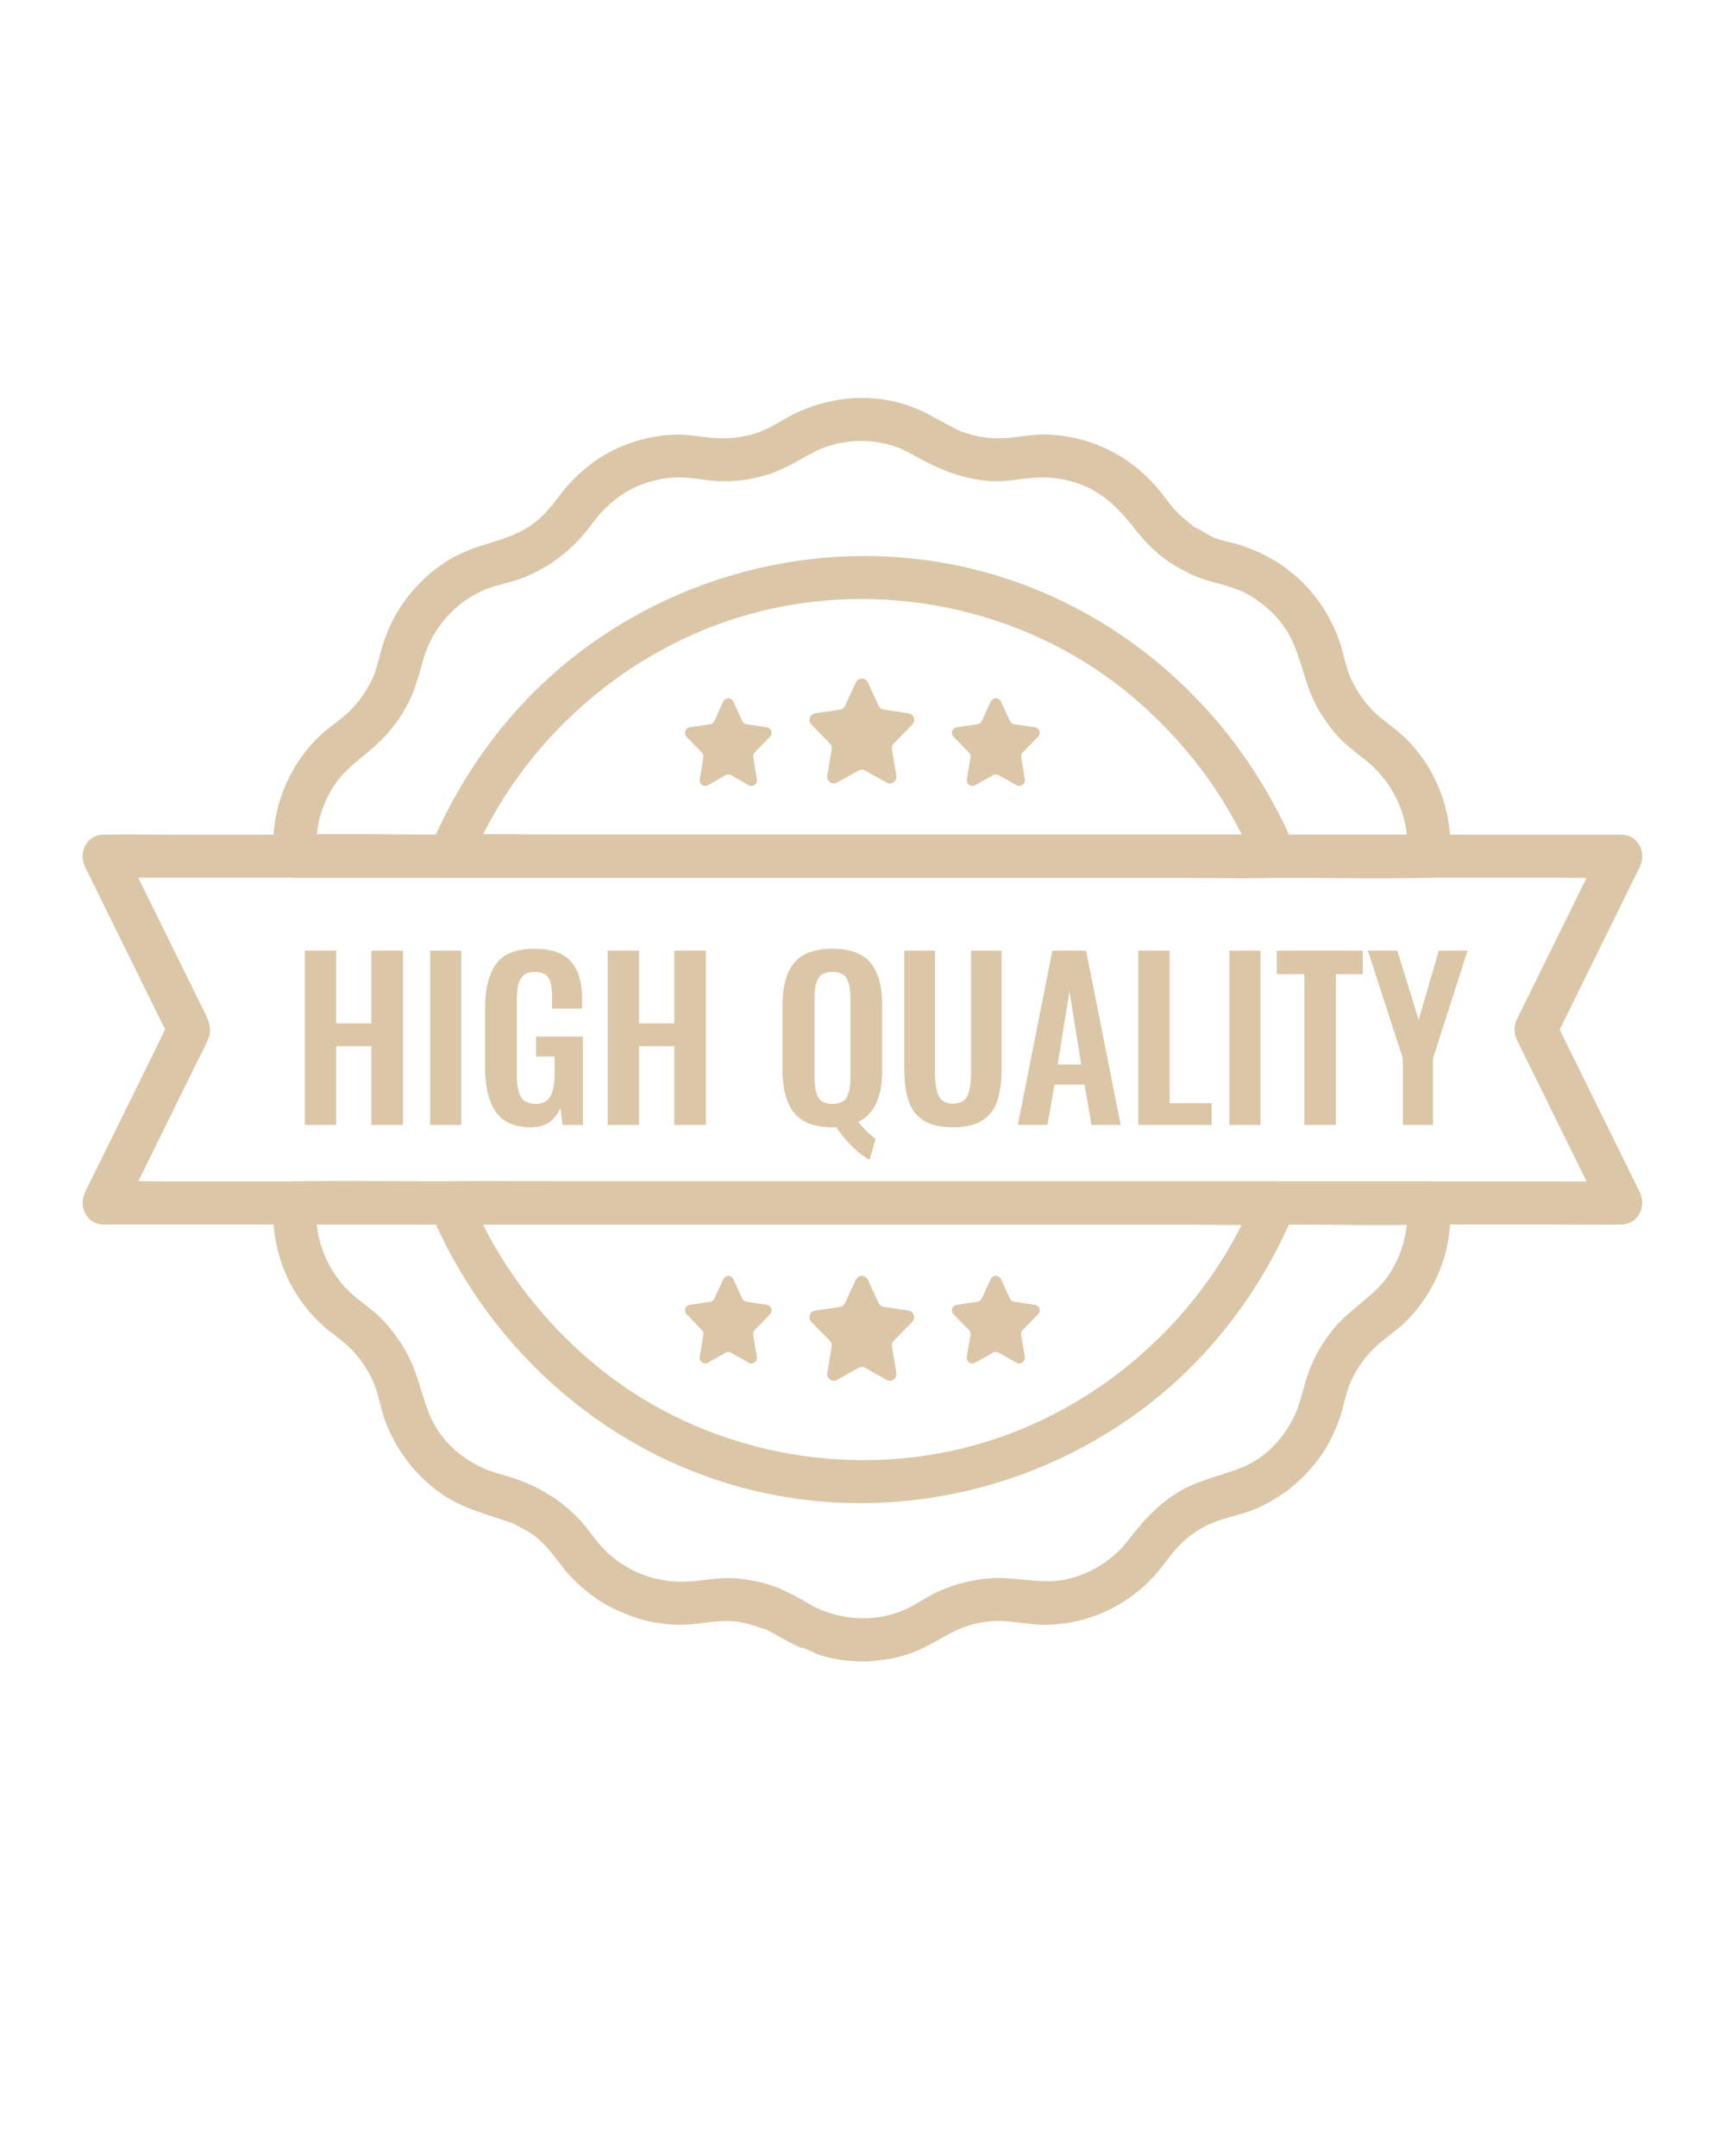 <svg version="1.0" preserveAspectRatio="xMidYMid meet" height="1350" viewBox="0 0 810 1012.5" zoomAndPan="magnify" width="1080" xmlns:xlink="http://www.w3.org/1999/xlink" xmlns="http://www.w3.org/2000/svg"><defs><clipPath id="d76e4742df"><path clip-rule="nonzero" d="M 128 554 L 682 554 L 682 780.949 L 128 780.949 Z M 128 554"></path></clipPath></defs><g clip-path="url(#d76e4742df)"><path fill-rule="nonzero" fill-opacity="1" d="M 660.699 564.945 C 661.535 576.781 659.031 587.953 652.559 598.047 C 645.773 608.629 634.281 614.16 626.422 623.77 C 622.125 629.027 618.547 634.617 615.848 640.859 C 613.184 647.031 611.961 653.406 609.867 659.742 C 606.758 669.195 600.117 678.371 592.188 684.121 C 582.027 691.488 570.457 692.492 559.02 697.723 C 546.641 703.375 538.07 712.535 529.945 723.113 C 522.816 732.402 512.672 738.848 501.391 741.539 C 488.934 744.52 476.484 740.027 463.652 741.293 C 455.879 742.059 448.59 743.91 441.426 747.016 C 435.473 749.602 430.305 753.582 424.352 756.133 C 412.688 761.117 399.551 761.117 387.691 756.887 C 386.895 756.598 386.109 756.281 385.32 755.957 C 385.145 755.879 381.645 754.25 383.016 754.945 C 384.387 755.641 382.242 754.504 382.191 754.469 C 381.559 754.117 380.914 753.793 380.281 753.441 C 379.164 752.816 378.094 752.098 376.977 751.48 C 374.145 749.918 371.246 748.441 368.344 747.008 C 361.582 743.676 353.398 741.961 345.977 741.266 C 338.172 740.535 330.805 742.293 323.078 742.727 C 316.156 743.113 309.555 742.172 303.008 739.902 C 302.285 739.656 301.562 739.383 300.852 739.113 C 302.266 739.648 301.738 739.473 301.406 739.34 C 301.617 739.418 297.68 737.715 299.445 738.516 C 300.922 739.184 298.383 738.004 298.074 737.848 C 295.234 736.465 292.52 734.855 289.934 733.047 C 285.062 729.633 281.176 725.133 277.688 720.379 C 266.742 705.457 252.289 696.906 234.777 692.262 C 223.938 689.387 213.844 682.883 207.082 673.871 C 199.504 663.777 198.371 651.84 193.5 640.562 C 190.723 634.117 186.977 628.34 182.484 622.941 C 177.992 617.543 173.113 614.047 167.91 609.957 C 158.906 602.871 152.637 592.875 149.906 581.852 C 148.523 576.297 148.234 570.836 148.621 564.953 L 138.512 575.066 L 191.75 575.066 C 234.055 575.066 276.359 575.066 318.656 575.066 C 369.934 575.066 421.215 575.066 472.496 575.066 L 605.438 575.066 C 626.887 575.066 648.438 575.664 669.879 575.066 C 670.188 575.066 670.492 575.066 670.801 575.066 C 683.812 575.066 683.832 554.844 670.801 554.844 L 203.875 554.844 C 182.422 554.844 160.875 554.246 139.434 554.844 C 139.125 554.844 138.82 554.844 138.512 554.844 C 132.777 554.844 128.762 559.488 128.402 564.953 C 127.496 578.723 130.66 592.648 137.375 604.699 C 140.734 610.73 145.113 616.395 150.105 621.156 C 154.836 625.668 160.445 629.035 165.016 633.73 C 169.43 638.266 173.043 643.672 175.496 649.52 C 177.949 655.367 178.633 661.406 180.797 667.164 C 185.871 680.668 194.406 692.016 206.004 700.598 C 215.082 707.312 225.477 710.301 236.043 713.758 C 237.781 714.328 239.531 715.051 241.309 715.48 C 243.086 715.91 239.754 715.008 239.656 714.727 C 239.762 715.023 241.273 715.613 241.484 715.727 C 244.367 717.309 247.453 718.734 250.133 720.648 C 255.988 724.836 259.965 730.566 264.332 736.133 C 268.703 741.695 273.898 746.434 279.727 750.516 C 282.496 752.449 285.422 754.164 288.473 755.605 C 289.266 755.984 295.262 758.566 292.387 757.32 C 289.512 756.07 295.648 758.68 296.191 758.883 C 303.465 761.609 311.418 762.961 319.184 763.043 C 327.137 763.121 334.848 760.969 342.82 761.285 C 347.094 761.449 350.699 762.398 354.734 763.605 C 356.16 764.035 358.109 765.039 359.605 765.062 C 360.512 765.082 356.688 763.551 357.969 764.379 C 358.621 764.801 359.387 765.117 360.07 765.469 C 363.234 767.113 366.355 768.773 369.441 770.551 C 371.105 771.508 372.828 772.395 374.578 773.188 C 376.906 774.242 378.613 773.941 375.191 773.461 C 378.559 773.934 382.312 776.512 385.688 777.484 C 392.785 779.551 400.441 780.5 407.824 780.148 C 415.211 779.797 422.312 778.48 429.066 775.887 C 436.141 773.168 442.137 768.914 448.926 765.695 C 454.84 762.883 461.539 761.406 468.082 761.238 C 475.211 761.055 482.094 762.891 489.199 763.023 C 502.598 763.27 516.312 759.422 527.59 752.184 C 533.453 748.422 538.93 743.805 543.406 738.453 C 547.879 733.098 551.379 727.621 556.621 723.051 C 560.832 719.375 565.938 716.332 571.195 714.426 C 577.043 712.309 583.145 711.277 588.91 708.887 C 601.578 703.621 612.102 695.059 620.066 683.902 C 623.785 678.699 626.582 672.887 628.77 666.891 C 630.961 660.895 631.652 654.891 634.141 649.211 C 636.602 643.594 640.066 638.426 644.34 634.039 C 649.07 629.176 654.914 625.703 659.758 620.98 C 669.527 611.461 676.605 598.777 679.434 585.422 C 680.859 578.703 681.422 571.812 680.938 564.953 C 680.551 559.504 676.57 554.844 670.828 554.844 C 665.648 554.844 660.332 559.477 660.719 564.953 Z M 660.699 564.945" fill="#dbc7a8"></path></g><path fill-rule="nonzero" fill-opacity="1" d="M 148.637 402.094 C 147.828 390.516 150.195 379.512 156.438 369.574 C 162.934 359.238 173.754 353.883 181.633 344.855 C 186.055 339.789 189.922 334.191 192.719 328.062 C 195.516 321.934 197.035 315.59 198.961 309.09 C 201.887 299.211 207.734 290.586 215.891 283.922 C 219.047 281.348 224.359 278.227 228.141 276.73 C 233.781 274.496 239.824 273.625 245.484 271.395 C 258.617 266.215 269.504 257.637 277.82 246.242 C 284.238 237.441 292.648 230.363 303.016 226.918 C 308.605 225.055 313.723 224.184 319.543 224.227 C 326.117 224.273 332.449 225.953 339.094 226.031 C 346.328 226.117 353.793 225.035 360.688 222.832 C 367.578 220.625 374.039 216.766 380.605 213.133 C 392.266 206.691 406.109 205.398 418.832 209.211 C 424.371 210.875 429.152 213.934 434.262 216.57 C 444.336 221.785 454.262 225.336 465.777 225.953 C 473.215 226.348 480.344 224.492 487.723 224.254 C 494.465 224.035 500.988 225.105 507.316 227.465 C 518.648 231.676 526.191 239.734 533.418 249.062 C 537.992 254.973 544.031 260.852 550.43 264.844 C 553.164 266.551 556.125 268.105 559.012 269.555 C 565.207 272.668 571.941 273.723 578.43 275.938 C 584.27 277.926 586.52 279.141 592.004 283.156 C 596.152 286.199 600.004 290.074 602.949 294.285 C 610.246 304.723 611.398 317.012 616.602 328.387 C 619.406 334.516 623.277 340.105 627.688 345.18 C 631.918 350.023 637.008 353.559 641.949 357.594 C 650.668 364.715 656.699 374.383 659.418 385.223 C 660.805 390.781 661.098 396.223 660.707 402.105 L 670.82 391.992 L 203.902 391.992 C 182.449 391.992 160.902 391.395 139.461 391.992 C 139.152 391.992 138.844 391.992 138.539 391.992 C 125.527 391.992 125.508 412.215 138.539 412.215 L 191.777 412.215 C 234.082 412.215 276.387 412.215 318.691 412.215 C 369.969 412.215 421.25 412.215 472.539 412.215 L 605.48 412.215 C 626.934 412.215 648.48 412.812 669.922 412.215 C 670.23 412.215 670.539 412.215 670.844 412.215 C 676.578 412.215 680.605 407.57 680.957 402.105 C 681.836 388.547 678.766 374.895 672.289 362.957 C 669.098 357.082 664.922 351.57 660.18 346.859 C 655.441 342.148 649.93 338.887 645.27 334.332 C 640.613 329.777 637.375 324.996 634.668 319.414 C 631.953 313.805 631.152 307.641 629.176 301.793 C 624.824 288.949 617.023 277.293 606.379 268.844 C 603.707 266.719 600.891 264.484 597.867 262.867 C 594.148 260.879 600.523 264.898 597.219 262.691 C 595.336 261.434 593.41 260.395 591.336 259.473 C 587.672 257.828 583.941 256.352 580.059 255.316 C 576.172 254.277 572.223 253.555 568.602 251.879 C 570.668 252.836 566.965 250.867 566.457 250.586 C 564.75 249.652 563.047 248.512 561.262 247.734 C 558.922 246.727 563.996 250.152 561.164 247.809 C 559.609 246.516 558.035 245.238 556.461 243.957 C 552.715 240.887 549.797 237.363 546.906 233.469 C 542.227 227.191 536.934 221.863 530.59 217.266 C 519.316 209.09 505.461 204.473 491.555 204.043 C 483.934 203.805 476.555 205.828 468.953 205.828 C 465.609 205.828 462.34 205.555 459.078 204.852 C 457.277 204.465 455.492 204 453.727 203.445 C 452.969 203.207 452.23 202.91 451.473 202.68 C 449.199 201.984 452.168 203.086 451.379 202.707 C 445.98 200.113 440.801 197.09 435.5 194.312 C 423.766 188.156 409.875 185.766 396.738 187.34 C 388.457 188.332 380.703 190.594 373.195 194.242 C 366.875 197.309 361.398 201.492 354.602 203.578 C 348.289 205.52 341.969 206.125 335.383 205.68 C 328.484 205.211 321.926 203.684 314.945 204.176 C 301.449 205.125 288.352 209.703 277.527 217.879 C 271.84 222.18 267.016 227.051 262.734 232.754 C 259.137 237.555 255.453 242.152 250.609 245.793 C 240.305 253.531 227.797 254.602 216.402 259.957 C 204.957 265.336 195.293 274.215 188.297 284.668 C 184.746 289.969 182.012 295.895 180.016 301.945 C 178.133 307.66 177.316 313.645 174.668 319.105 C 171.961 324.688 168.5 329.672 164.066 334.023 C 159.406 338.605 153.754 341.961 149.121 346.586 C 139.609 356.062 132.707 368.512 129.914 381.656 C 128.488 388.371 127.926 395.254 128.41 402.105 C 128.789 407.555 132.777 412.215 138.52 412.215 C 143.699 412.215 149.016 407.582 148.629 402.105 Z M 148.637 402.094" fill="#dbc7a8"></path><path fill-rule="nonzero" fill-opacity="1" d="M 588.988 562.258 C 565.727 618.484 516.23 662.559 457.445 678.742 C 397.301 695.305 330.602 681.969 281.969 642.953 C 255.262 621.527 233.898 593.605 220.93 562.258 C 217.676 566.52 214.434 570.785 211.18 575.055 L 551.105 575.055 C 566.73 575.055 582.457 575.594 598.07 575.055 C 598.289 575.055 598.52 575.055 598.738 575.055 C 611.75 575.055 611.766 554.836 598.738 554.836 L 258.82 554.836 C 243.199 554.836 227.469 554.301 211.855 554.836 C 211.637 554.836 211.41 554.836 211.188 554.836 C 205.281 554.836 198.863 561.414 201.438 567.637 C 227.445 630.512 280.59 679.707 346.496 698.082 C 414.051 716.906 487.141 701.211 541.77 657.641 C 571.469 633.957 594.02 602.637 608.496 567.637 C 610.59 562.59 606.238 556.516 601.438 555.195 C 595.625 553.598 591.098 557.191 588.996 562.258 Z M 588.988 562.258" fill="#dbc7a8"></path><path fill-rule="nonzero" fill-opacity="1" d="M 220.93 404.777 C 244.184 348.539 293.68 304.477 352.465 288.289 C 412.617 271.727 479.309 285.066 527.941 324.082 C 554.648 345.504 576.012 373.426 588.98 404.777 C 592.234 400.512 595.477 396.25 598.73 391.977 L 258.82 391.977 C 243.199 391.977 227.469 391.441 211.855 391.977 C 211.637 391.977 211.41 391.977 211.188 391.977 C 198.18 391.977 198.16 412.195 211.188 412.195 L 551.117 412.195 C 566.738 412.195 582.465 412.734 598.078 412.195 C 598.301 412.195 598.527 412.195 598.746 412.195 C 604.656 412.195 611.074 405.621 608.496 399.395 C 582.492 336.52 529.348 287.324 463.441 268.957 C 395.887 250.137 322.797 265.828 268.156 309.398 C 238.461 333.074 215.91 364.406 201.438 399.406 C 199.355 404.453 203.699 410.527 208.5 411.844 C 214.309 413.445 218.836 409.848 220.938 404.785 Z M 220.93 404.777" fill="#dbc7a8"></path><path fill-rule="nonzero" fill-opacity="1" d="M 712.395 488.621 C 724.113 512.418 735.832 536.215 747.551 560.016 C 749.195 563.355 750.848 566.703 752.492 570.047 C 755.402 564.973 758.312 559.898 761.219 554.836 L 690.293 554.836 C 664.781 554.836 639.277 554.836 613.762 554.836 C 582.5 554.836 551.246 554.836 519.984 554.836 L 77.605 554.836 C 68.398 554.836 59.09 554.414 49.895 554.836 C 49.5 554.855 49.094 554.836 48.699 554.836 C 51.609 559.91 54.52 564.98 57.43 570.047 C 69.277 545.984 81.129 521.922 92.973 497.859 C 94.484 494.801 96.066 491.758 97.5 488.664 C 100.312 482.59 97.305 477.992 94.73 472.742 C 87.883 458.836 81.031 444.934 74.191 431.027 C 68.602 419.68 63.02 408.336 57.43 396.988 C 54.52 402.059 51.609 407.133 48.699 412.195 L 119.625 412.195 C 145.141 412.195 170.645 412.195 196.156 412.195 C 227.418 412.195 258.672 412.195 289.934 412.195 C 324.035 412.195 358.129 412.195 392.23 412.195 C 426.332 412.195 461.066 412.195 495.492 412.195 C 527.723 412.195 559.961 412.195 592.188 412.195 L 732.332 412.195 C 741.535 412.195 750.848 412.617 760.043 412.195 C 760.438 412.18 760.844 412.195 761.238 412.195 C 758.328 407.125 755.418 402.051 752.508 396.988 C 740.789 420.785 729.07 444.582 717.352 468.383 C 715.707 471.723 714.055 475.07 712.41 478.414 C 710.004 483.309 711.094 489.348 716.043 492.242 C 720.5 494.852 727.453 493.535 729.871 488.609 C 741.59 464.812 753.309 441.016 765.027 417.215 C 766.672 413.875 768.324 410.527 769.969 407.184 C 773.281 400.449 769.316 391.977 761.238 391.977 L 690.309 391.977 C 664.797 391.977 639.293 391.977 613.781 391.977 C 582.52 391.977 551.266 391.977 520.004 391.977 C 485.902 391.977 451.809 391.977 417.707 391.977 L 77.605 391.977 C 68.375 391.977 59.117 391.773 49.895 391.977 C 49.5 391.977 49.094 391.977 48.699 391.977 C 40.617 391.977 36.652 400.461 39.969 407.184 C 51.688 430.984 63.406 454.781 75.125 478.578 C 76.77 481.922 78.422 485.27 80.066 488.609 L 80.066 478.402 C 68.348 502.203 56.629 526 44.91 549.797 C 43.266 553.141 41.613 556.488 39.969 559.828 C 36.652 566.562 40.617 575.039 48.699 575.039 L 392.219 575.039 C 426.641 575.039 461.059 575.039 495.484 575.039 C 527.715 575.039 559.949 575.039 592.18 575.039 L 732.324 575.039 C 741.555 575.039 750.812 575.242 760.035 575.039 C 760.43 575.039 760.832 575.039 761.23 575.039 C 769.309 575.039 773.273 566.555 769.961 559.828 C 758.242 536.031 746.52 512.234 734.801 488.434 C 733.16 485.094 731.504 481.746 729.863 478.402 C 727.453 473.508 720.5 472.164 716.031 474.773 C 711.039 477.691 709.984 483.688 712.402 488.602 Z M 712.395 488.621" fill="#dbc7a8"></path><path fill-rule="evenodd" fill-opacity="1" d="M 404.574 318.641 L 404.68 318.641 C 404.68 318.641 404.785 318.641 404.785 318.641 L 404.961 318.684 L 405.469 318.746 L 405.828 318.902 L 405.98 318.938 L 406.074 319.008 L 406.285 319.098 L 406.77 319.5 L 406.867 319.57 L 406.883 319.598 L 406.98 319.676 C 407.184 319.906 407.359 320.168 407.5 320.469 L 412.574 331.449 C 412.793 331.922 413.125 332.336 413.531 332.645 L 413.98 332.906 L 414.18 333.02 C 414.418 333.117 414.664 333.188 414.93 333.23 L 426.613 334.973 C 428.316 335.227 429.496 336.82 429.242 338.535 C 429.145 339.191 428.844 339.801 428.379 340.273 L 426.348 342.348 C 426.348 342.348 419.695 349.152 419.695 349.152 C 418.992 349.867 418.676 350.875 418.84 351.871 L 420.906 364.273 C 420.969 364.625 420.961 364.988 420.906 365.328 L 420.871 365.434 L 420.871 365.523 C 420.871 365.523 420.75 365.797 420.75 365.797 L 420.562 366.332 L 420.449 366.465 L 420.379 366.621 L 420.055 366.938 L 419.766 367.281 L 419.625 367.352 L 419.52 367.449 L 419.148 367.59 L 418.699 367.816 L 418.516 367.836 L 418.367 367.898 L 417.848 367.898 C 417.848 367.898 417.512 367.922 417.512 367.922 L 417.426 367.898 L 417.32 367.898 C 416.977 367.836 416.645 367.723 416.336 367.547 L 406.207 361.855 C 405.969 361.727 405.723 361.629 405.469 361.559 L 404.688 361.461 L 403.906 361.559 C 403.648 361.629 403.402 361.727 403.164 361.855 L 393.039 367.547 C 392.73 367.723 392.395 367.836 392.055 367.898 L 391.949 367.898 C 391.949 367.898 391.859 367.922 391.859 367.922 L 391.527 367.898 L 391.008 367.898 C 391.008 367.898 390.859 367.844 390.859 367.844 L 390.672 367.828 L 390.227 367.598 L 389.855 367.457 L 389.75 367.359 L 389.609 367.289 L 389.32 366.945 L 388.996 366.629 L 388.926 366.473 L 388.809 366.34 L 388.625 365.805 L 388.5 365.531 L 388.5 365.445 C 388.5 365.445 388.457 365.34 388.457 365.34 C 388.395 364.996 388.395 364.637 388.457 364.285 L 390.523 351.879 C 390.691 350.887 390.375 349.875 389.672 349.164 L 384.422 343.801 C 384.422 343.801 380.992 340.281 380.992 340.281 C 380.527 339.809 380.23 339.203 380.133 338.543 C 379.879 336.828 381.055 335.238 382.762 334.98 L 394.445 333.242 C 394.707 333.207 394.953 333.137 395.191 333.031 L 395.395 332.914 L 395.844 332.652 C 396.246 332.344 396.582 331.941 396.801 331.457 L 401.875 320.477 C 402.004 320.188 402.18 319.922 402.391 319.684 L 402.488 319.605 L 402.508 319.578 L 402.602 319.508 L 403.086 319.105 L 403.297 319.016 L 403.395 318.945 L 403.543 318.91 L 403.906 318.754 L 404.414 318.691 L 404.59 318.648 Z M 404.574 318.641" fill="#dbc7a8"></path><path fill-rule="evenodd" fill-opacity="1" d="M 467.547 327.914 L 467.633 327.914 C 467.633 327.914 467.723 327.914 467.723 327.914 L 467.871 327.949 L 468.301 327.992 L 468.609 328.125 L 468.73 328.152 L 468.812 328.211 L 468.988 328.293 L 469.391 328.625 L 469.469 328.68 L 469.488 328.703 L 469.566 328.773 C 469.742 328.969 469.883 329.188 469.996 329.434 L 474.242 338.605 C 474.43 339 474.711 339.344 475.055 339.598 L 475.43 339.816 L 475.598 339.914 C 475.801 339.992 476.004 340.055 476.223 340.09 L 486.008 341.539 C 487.43 341.75 488.414 343.086 488.203 344.52 C 488.125 345.074 487.871 345.586 487.484 345.98 L 485.789 347.711 C 485.789 347.711 480.223 353.398 480.223 353.398 C 479.633 353.996 479.371 354.84 479.512 355.668 L 481.234 366.031 C 481.285 366.324 481.277 366.621 481.234 366.91 L 481.199 367 L 481.199 367.07 C 481.199 367.07 481.094 367.301 481.094 367.301 L 480.934 367.746 L 480.836 367.863 L 480.777 367.992 L 480.504 368.258 L 480.258 368.547 L 480.133 368.609 L 480.047 368.688 L 479.738 368.812 L 479.359 369.004 L 479.203 369.023 L 479.078 369.074 L 478.641 369.074 C 478.641 369.074 478.359 369.102 478.359 369.102 L 478.281 369.074 L 478.191 369.074 C 477.902 369.023 477.629 368.926 477.363 368.785 L 468.883 364.027 C 468.688 363.914 468.477 363.836 468.258 363.781 L 467.605 363.703 L 466.957 363.781 C 466.746 363.836 466.535 363.922 466.332 364.027 L 457.848 368.785 C 457.594 368.926 457.312 369.031 457.023 369.074 L 456.934 369.074 C 456.934 369.074 456.855 369.102 456.855 369.102 L 456.574 369.074 L 456.133 369.074 C 456.133 369.074 456.012 369.031 456.012 369.031 L 455.852 369.012 L 455.473 368.82 L 455.168 368.695 L 455.078 368.617 L 454.957 368.555 L 454.711 368.266 L 454.438 368.004 L 454.375 367.871 L 454.277 367.758 L 454.121 367.309 L 454.016 367.078 L 454.016 367.008 C 454.016 367.008 453.98 366.922 453.98 366.922 C 453.926 366.629 453.926 366.332 453.98 366.043 L 455.703 355.676 C 455.844 354.852 455.578 354.008 454.992 353.41 L 450.594 348.926 C 450.594 348.926 447.719 345.988 447.719 345.988 C 447.332 345.594 447.078 345.082 447 344.527 C 446.789 343.098 447.773 341.77 449.199 341.551 L 458.98 340.098 C 459.203 340.062 459.414 340.012 459.605 339.922 L 459.773 339.824 L 460.152 339.605 C 460.496 339.352 460.777 339.008 460.961 338.613 L 465.207 329.441 C 465.32 329.195 465.469 328.977 465.637 328.785 L 465.715 328.715 L 465.734 328.688 L 465.812 328.633 L 466.219 328.301 L 466.395 328.223 L 466.473 328.16 L 466.594 328.133 L 466.902 328 L 467.336 327.957 L 467.484 327.922 Z M 467.547 327.914" fill="#dbc7a8"></path><path fill-rule="evenodd" fill-opacity="1" d="M 341.918 327.914 L 342.004 327.914 C 342.004 327.914 342.094 327.914 342.094 327.914 L 342.242 327.949 L 342.664 327.992 L 342.961 328.125 L 343.086 328.152 L 343.164 328.211 L 343.34 328.293 L 343.738 328.625 L 343.816 328.68 L 343.832 328.703 L 343.914 328.773 C 344.078 328.969 344.23 329.188 344.344 329.434 L 348.527 338.605 C 348.711 339 348.984 339.344 349.32 339.598 L 349.688 339.816 L 349.855 339.914 C 350.047 339.992 350.258 340.055 350.469 340.09 L 360.113 341.539 C 361.52 341.75 362.496 343.086 362.285 344.52 C 362.207 345.074 361.961 345.586 361.574 345.98 L 359.902 347.711 C 359.902 347.711 354.41 353.398 354.41 353.398 C 353.828 353.996 353.566 354.84 353.707 355.668 L 355.41 366.031 C 355.465 366.324 355.457 366.621 355.41 366.91 L 355.387 367 L 355.387 367.07 C 355.387 367.07 355.281 367.301 355.281 367.301 L 355.121 367.746 L 355.023 367.863 L 354.965 367.992 L 354.691 368.258 L 354.453 368.547 L 354.328 368.609 L 354.242 368.688 L 353.934 368.812 L 353.566 369.004 L 353.414 369.023 L 353.293 369.074 L 352.863 369.074 C 352.863 369.074 352.59 369.102 352.59 369.102 L 352.512 369.074 L 352.422 369.074 C 352.141 369.023 351.859 368.926 351.605 368.785 L 343.242 364.027 C 343.051 363.914 342.84 363.836 342.629 363.781 L 341.988 363.703 L 341.344 363.781 C 341.133 363.836 340.934 363.922 340.73 364.027 L 332.367 368.785 C 332.113 368.926 331.84 369.031 331.551 369.074 L 331.465 369.074 C 331.465 369.074 331.383 369.102 331.383 369.102 L 331.113 369.074 L 330.68 369.074 C 330.68 369.074 330.559 369.031 330.559 369.031 L 330.41 369.012 L 330.039 368.82 L 329.73 368.695 L 329.645 368.617 L 329.52 368.555 L 329.285 368.266 L 329.012 368.004 L 328.949 367.871 L 328.852 367.758 L 328.695 367.309 L 328.598 367.078 L 328.598 367.008 C 328.598 367.008 328.562 366.922 328.562 366.922 C 328.508 366.629 328.508 366.332 328.562 366.043 L 330.27 355.676 C 330.398 354.852 330.145 354.008 329.566 353.41 L 325.23 348.926 C 325.23 348.926 322.398 345.988 322.398 345.988 C 322.012 345.594 321.766 345.082 321.688 344.527 C 321.477 343.098 322.453 341.77 323.859 341.551 L 333.504 340.098 C 333.715 340.062 333.926 340.012 334.117 339.922 L 334.285 339.824 L 334.656 339.605 C 334.988 339.352 335.27 339.008 335.445 338.613 L 339.629 329.441 C 339.746 329.195 339.887 328.977 340.062 328.785 L 340.141 328.715 L 340.16 328.688 L 340.238 328.633 L 340.633 328.301 L 340.809 328.223 L 340.887 328.16 L 341.012 328.133 L 341.309 328 L 341.73 327.957 L 341.883 327.922 Z M 341.918 327.914" fill="#dbc7a8"></path><path fill-rule="evenodd" fill-opacity="1" d="M 404.574 599.137 L 404.68 599.137 C 404.68 599.137 404.785 599.137 404.785 599.137 L 404.961 599.18 L 405.469 599.242 L 405.828 599.398 L 405.98 599.434 L 406.074 599.504 L 406.285 599.594 L 406.77 599.996 L 406.867 600.066 L 406.883 600.094 L 406.98 600.172 C 407.184 600.402 407.359 600.664 407.5 600.965 L 412.574 611.945 C 412.793 612.418 413.125 612.832 413.531 613.141 L 413.98 613.402 L 414.18 613.52 C 414.418 613.613 414.664 613.688 414.93 613.73 L 426.613 615.469 C 428.316 615.727 429.496 617.316 429.242 619.031 C 429.145 619.691 428.844 620.297 428.379 620.77 L 426.348 622.848 C 426.348 622.848 419.695 629.652 419.695 629.652 C 418.992 630.363 418.676 631.375 418.84 632.367 L 420.906 644.773 C 420.969 645.125 420.961 645.484 420.906 645.828 L 420.871 645.934 L 420.871 646.02 C 420.871 646.02 420.75 646.293 420.75 646.293 L 420.562 646.828 L 420.449 646.961 L 420.379 647.117 L 420.055 647.438 L 419.766 647.777 L 419.625 647.848 L 419.52 647.945 L 419.148 648.086 L 418.699 648.316 L 418.516 648.332 L 418.367 648.395 L 417.848 648.395 C 417.848 648.395 417.512 648.422 417.512 648.422 L 417.426 648.395 L 417.32 648.395 C 416.977 648.332 416.645 648.219 416.336 648.043 L 406.207 642.355 C 405.969 642.223 405.723 642.125 405.469 642.055 L 404.688 641.957 L 403.906 642.055 C 403.648 642.125 403.402 642.223 403.164 642.355 L 393.039 648.043 C 392.73 648.219 392.395 648.332 392.055 648.395 L 391.949 648.395 C 391.949 648.395 391.859 648.422 391.859 648.422 L 391.527 648.395 L 391.008 648.395 C 391.008 648.395 390.859 648.34 390.859 648.34 L 390.672 648.324 L 390.227 648.094 L 389.855 647.953 L 389.75 647.859 L 389.609 647.789 L 389.32 647.445 L 388.996 647.129 L 388.926 646.969 L 388.809 646.836 L 388.625 646.301 L 388.5 646.027 L 388.5 645.941 C 388.5 645.941 388.457 645.836 388.457 645.836 C 388.395 645.492 388.395 645.133 388.457 644.781 L 390.523 632.375 C 390.691 631.383 390.375 630.371 389.672 629.66 L 384.422 624.297 C 384.422 624.297 380.992 620.781 380.992 620.781 C 380.527 620.305 380.23 619.699 380.133 619.039 C 379.879 617.324 381.055 615.734 382.762 615.48 L 394.445 613.738 C 394.707 613.703 394.953 613.633 395.191 613.527 L 395.395 613.414 L 395.844 613.148 C 396.246 612.84 396.582 612.438 396.801 611.953 L 401.875 600.973 C 402.004 600.676 402.18 600.418 402.391 600.184 L 402.488 600.102 L 402.508 600.078 L 402.602 600.008 L 403.086 599.602 L 403.297 599.516 L 403.395 599.445 L 403.543 599.41 L 403.906 599.25 L 404.414 599.188 L 404.59 599.145 Z M 404.574 599.137" fill="#dbc7a8"></path><path fill-rule="evenodd" fill-opacity="1" d="M 467.547 599.137 L 467.633 599.137 C 467.633 599.137 467.723 599.137 467.723 599.137 L 467.871 599.172 L 468.301 599.215 L 468.609 599.348 L 468.73 599.375 L 468.812 599.434 L 468.988 599.516 L 469.391 599.848 L 469.469 599.902 L 469.488 599.926 L 469.566 599.996 C 469.742 600.191 469.883 600.41 469.996 600.656 L 474.242 609.828 C 474.43 610.223 474.711 610.566 475.055 610.82 L 475.43 611.039 L 475.598 611.137 C 475.801 611.215 476.004 611.277 476.223 611.312 L 486.008 612.762 C 487.43 612.973 488.414 614.309 488.203 615.734 C 488.125 616.289 487.871 616.797 487.484 617.195 L 485.789 618.926 C 485.789 618.926 480.223 624.613 480.223 624.613 C 479.633 625.211 479.371 626.055 479.512 626.883 L 481.234 637.246 C 481.285 637.535 481.277 637.836 481.234 638.125 L 481.199 638.215 L 481.199 638.285 C 481.199 638.285 481.094 638.512 481.094 638.512 L 480.934 638.961 L 480.836 639.074 L 480.777 639.207 L 480.504 639.469 L 480.258 639.762 L 480.133 639.824 L 480.047 639.902 L 479.738 640.023 L 479.359 640.219 L 479.203 640.234 L 479.078 640.289 L 478.641 640.289 C 478.641 640.289 478.359 640.316 478.359 640.316 L 478.281 640.289 L 478.191 640.289 C 477.902 640.234 477.629 640.141 477.363 640 L 468.883 635.242 C 468.688 635.129 468.477 635.047 468.258 634.996 L 467.605 634.918 L 466.957 634.996 C 466.746 635.047 466.535 635.137 466.332 635.242 L 457.848 640 C 457.594 640.141 457.312 640.246 457.023 640.289 L 456.934 640.289 C 456.934 640.289 456.855 640.316 456.855 640.316 L 456.574 640.289 L 456.133 640.289 C 456.133 640.289 456.012 640.246 456.012 640.246 L 455.852 640.227 L 455.473 640.035 L 455.168 639.91 L 455.078 639.832 L 454.957 639.77 L 454.711 639.48 L 454.438 639.215 L 454.375 639.082 L 454.277 638.969 L 454.121 638.52 L 454.016 638.293 L 454.016 638.223 C 454.016 638.223 453.98 638.133 453.98 638.133 C 453.926 637.844 453.926 637.547 453.98 637.254 L 455.703 626.891 C 455.844 626.062 455.578 625.219 454.992 624.621 L 450.594 620.137 C 450.594 620.137 447.719 617.203 447.719 617.203 C 447.332 616.805 447.078 616.297 447 615.742 C 446.789 614.309 447.773 612.98 449.199 612.77 L 458.98 611.32 C 459.203 611.285 459.414 611.234 459.605 611.145 L 459.773 611.047 L 460.152 610.828 C 460.496 610.574 460.777 610.23 460.961 609.836 L 465.207 600.664 C 465.32 600.418 465.469 600.199 465.637 600.008 L 465.715 599.938 L 465.734 599.91 L 465.812 599.855 L 466.219 599.523 L 466.395 599.445 L 466.473 599.383 L 466.594 599.355 L 466.902 599.223 L 467.336 599.18 L 467.484 599.145 Z M 467.547 599.137" fill="#dbc7a8"></path><path fill-rule="evenodd" fill-opacity="1" d="M 341.918 599.137 L 342.004 599.137 C 342.004 599.137 342.094 599.137 342.094 599.137 L 342.242 599.172 L 342.664 599.215 L 342.961 599.348 L 343.086 599.375 L 343.164 599.434 L 343.34 599.516 L 343.738 599.848 L 343.816 599.902 L 343.832 599.926 L 343.914 599.996 C 344.078 600.191 344.23 600.41 344.344 600.656 L 348.527 609.828 C 348.711 610.223 348.984 610.566 349.32 610.82 L 349.688 611.039 L 349.855 611.137 C 350.047 611.215 350.258 611.277 350.469 611.312 L 360.113 612.762 C 361.52 612.973 362.496 614.309 362.285 615.734 C 362.207 616.289 361.961 616.797 361.574 617.195 L 359.902 618.926 C 359.902 618.926 354.41 624.613 354.41 624.613 C 353.828 625.211 353.566 626.055 353.707 626.883 L 355.41 637.246 C 355.465 637.535 355.457 637.836 355.41 638.125 L 355.387 638.215 L 355.387 638.285 C 355.387 638.285 355.281 638.512 355.281 638.512 L 355.121 638.961 L 355.023 639.074 L 354.965 639.207 L 354.691 639.469 L 354.453 639.762 L 354.328 639.824 L 354.242 639.902 L 353.934 640.023 L 353.566 640.219 L 353.414 640.234 L 353.293 640.289 L 352.863 640.289 C 352.863 640.289 352.59 640.316 352.59 640.316 L 352.512 640.289 L 352.422 640.289 C 352.141 640.234 351.859 640.141 351.605 640 L 343.242 635.242 C 343.051 635.129 342.84 635.047 342.629 634.996 L 341.988 634.918 L 341.344 634.996 C 341.133 635.047 340.934 635.137 340.73 635.242 L 332.367 640 C 332.113 640.141 331.84 640.246 331.551 640.289 L 331.465 640.289 C 331.465 640.289 331.383 640.316 331.383 640.316 L 331.113 640.289 L 330.68 640.289 C 330.68 640.289 330.559 640.246 330.559 640.246 L 330.41 640.227 L 330.039 640.035 L 329.73 639.91 L 329.645 639.832 L 329.52 639.77 L 329.285 639.48 L 329.012 639.215 L 328.949 639.082 L 328.852 638.969 L 328.695 638.52 L 328.598 638.293 L 328.598 638.223 C 328.598 638.223 328.562 638.133 328.562 638.133 C 328.508 637.844 328.508 637.547 328.562 637.254 L 330.27 626.891 C 330.398 626.062 330.145 625.219 329.566 624.621 L 325.23 620.137 C 325.23 620.137 322.398 617.203 322.398 617.203 C 322.012 616.805 321.766 616.297 321.688 615.742 C 321.477 614.309 322.453 612.98 323.859 612.77 L 333.504 611.32 C 333.715 611.285 333.926 611.234 334.117 611.145 L 334.285 611.047 L 334.656 610.828 C 334.988 610.574 335.27 610.23 335.445 609.836 L 339.629 600.664 C 339.746 600.418 339.887 600.199 340.062 600.008 L 340.141 599.938 L 340.16 599.91 L 340.238 599.855 L 340.633 599.523 L 340.809 599.445 L 340.887 599.383 L 341.012 599.355 L 341.309 599.223 L 341.73 599.18 L 341.883 599.145 Z M 341.918 599.137" fill="#dbc7a8"></path><path fill-rule="evenodd" fill-opacity="1" d="M 502.176 465.559 L 496.664 499.906 L 507.688 499.906 Z M 390.902 456.469 C 387.562 456.469 385.32 457.48 384.184 459.504 C 383.051 461.523 382.48 464.523 382.48 468.496 L 382.48 506.176 C 382.48 510.148 383.051 513.184 384.184 515.266 C 385.32 517.352 387.562 518.395 390.902 518.395 C 394.242 518.395 396.484 517.332 397.617 515.215 C 398.754 513.094 399.324 510.078 399.324 506.176 L 399.324 468.496 C 399.324 464.594 398.754 461.613 397.617 459.555 C 396.484 457.5 394.242 456.477 390.902 456.477 Z M 642.301 446.465 L 656.137 446.465 L 666.16 478.895 L 675.582 446.465 L 689.113 446.465 L 672.875 497.078 L 672.875 528.297 L 658.738 528.297 L 658.738 497.078 Z M 599.539 446.465 L 639.934 446.465 L 639.934 457.48 L 627.301 457.48 L 627.301 528.297 L 612.461 528.297 L 612.461 457.48 L 599.531 457.48 L 599.531 446.465 Z M 577.242 446.465 L 591.883 446.465 L 591.883 528.297 L 577.242 528.297 Z M 534.5 446.465 L 549.234 446.465 L 549.234 518.09 L 568.98 518.09 L 568.98 528.297 L 534.492 528.297 L 534.492 446.465 Z M 494.156 446.465 L 510 446.465 L 526.234 528.297 L 512.504 528.297 L 509.297 509.402 L 495.16 509.402 L 491.852 528.297 L 477.918 528.297 Z M 424.609 446.465 L 439.043 446.465 L 439.043 503.539 C 439.043 508.25 439.598 511.891 440.695 514.449 C 441.797 517.008 444.055 518.289 447.465 518.289 C 450.875 518.289 453.234 517.008 454.332 514.449 C 455.43 511.891 455.984 508.25 455.984 503.539 L 455.984 446.465 L 470.324 446.465 L 470.324 501.824 C 470.324 507.883 469.656 512.918 468.32 516.93 C 466.984 520.938 464.645 524.016 461.305 526.168 C 457.961 528.32 453.348 529.402 447.465 529.402 C 441.586 529.402 436.977 528.32 433.629 526.168 C 430.289 524.016 427.949 520.945 426.613 516.973 C 425.277 513 424.609 507.941 424.609 501.816 L 424.609 446.457 Z M 285.352 446.465 L 300.086 446.465 L 300.086 480.609 L 316.625 480.609 L 316.625 446.465 L 331.465 446.465 L 331.465 528.297 L 316.625 528.297 L 316.625 491.32 L 300.086 491.32 L 300.086 528.297 L 285.352 528.297 Z M 201.957 446.465 L 216.594 446.465 L 216.594 528.297 L 201.957 528.297 Z M 143.125 446.465 L 157.859 446.465 L 157.859 480.609 L 174.398 480.609 L 174.398 446.465 L 189.238 446.465 L 189.238 528.297 L 174.398 528.297 L 174.398 491.32 L 157.859 491.32 L 157.859 528.297 L 143.125 528.297 Z M 390.902 445.559 C 399.254 445.559 405.242 447.785 408.844 452.223 C 412.457 456.672 414.262 463.238 414.262 471.926 L 414.262 502.633 C 414.262 515.23 410.516 523.309 403.035 526.879 C 406.172 530.723 408.879 533.34 411.156 534.758 L 408.352 544.656 C 405.945 543.512 403.234 541.457 400.23 538.492 C 397.223 535.531 394.684 532.461 392.609 529.297 C 392.273 529.367 391.703 529.402 390.902 529.402 C 382.48 529.402 376.465 527.125 372.863 522.582 C 369.258 518.035 367.445 511.379 367.445 502.633 L 367.445 471.926 C 367.445 463.238 369.25 456.672 372.863 452.223 C 376.477 447.773 382.488 445.559 390.902 445.559 Z M 250.91 445.559 C 258.926 445.559 264.676 447.562 268.148 451.574 C 271.621 455.582 273.363 461.523 273.363 469.402 L 273.363 473.648 L 259.227 473.648 L 259.227 468.996 C 259.227 466.035 259.039 463.68 258.672 461.93 C 258.301 460.18 257.535 458.836 256.367 457.887 C 255.199 456.945 253.441 456.469 251.102 456.469 C 248.633 456.469 246.793 457.078 245.59 458.289 C 244.387 459.504 243.602 461.051 243.234 462.941 C 242.863 464.832 242.68 467.281 242.68 470.316 L 242.68 504.559 C 242.68 509.211 243.297 512.672 244.535 514.969 C 245.773 517.254 248.094 518.406 251.508 518.406 C 254.918 518.406 257.168 517.191 258.469 514.766 C 259.77 512.34 260.422 508.707 260.422 503.855 L 260.422 496.18 L 251.699 496.18 L 251.699 486.781 L 273.758 486.781 L 273.758 528.305 L 264.129 528.305 L 263.129 520.32 C 260.586 526.379 256.008 529.41 249.395 529.41 C 241.711 529.41 236.184 527.004 232.809 522.184 C 229.43 517.367 227.742 510.414 227.742 501.324 L 227.742 473.84 C 227.742 464.48 229.484 457.43 232.957 452.68 C 236.43 447.934 242.414 445.559 250.898 445.559 Z M 250.91 445.559" fill="#dbc7a8"></path></svg>